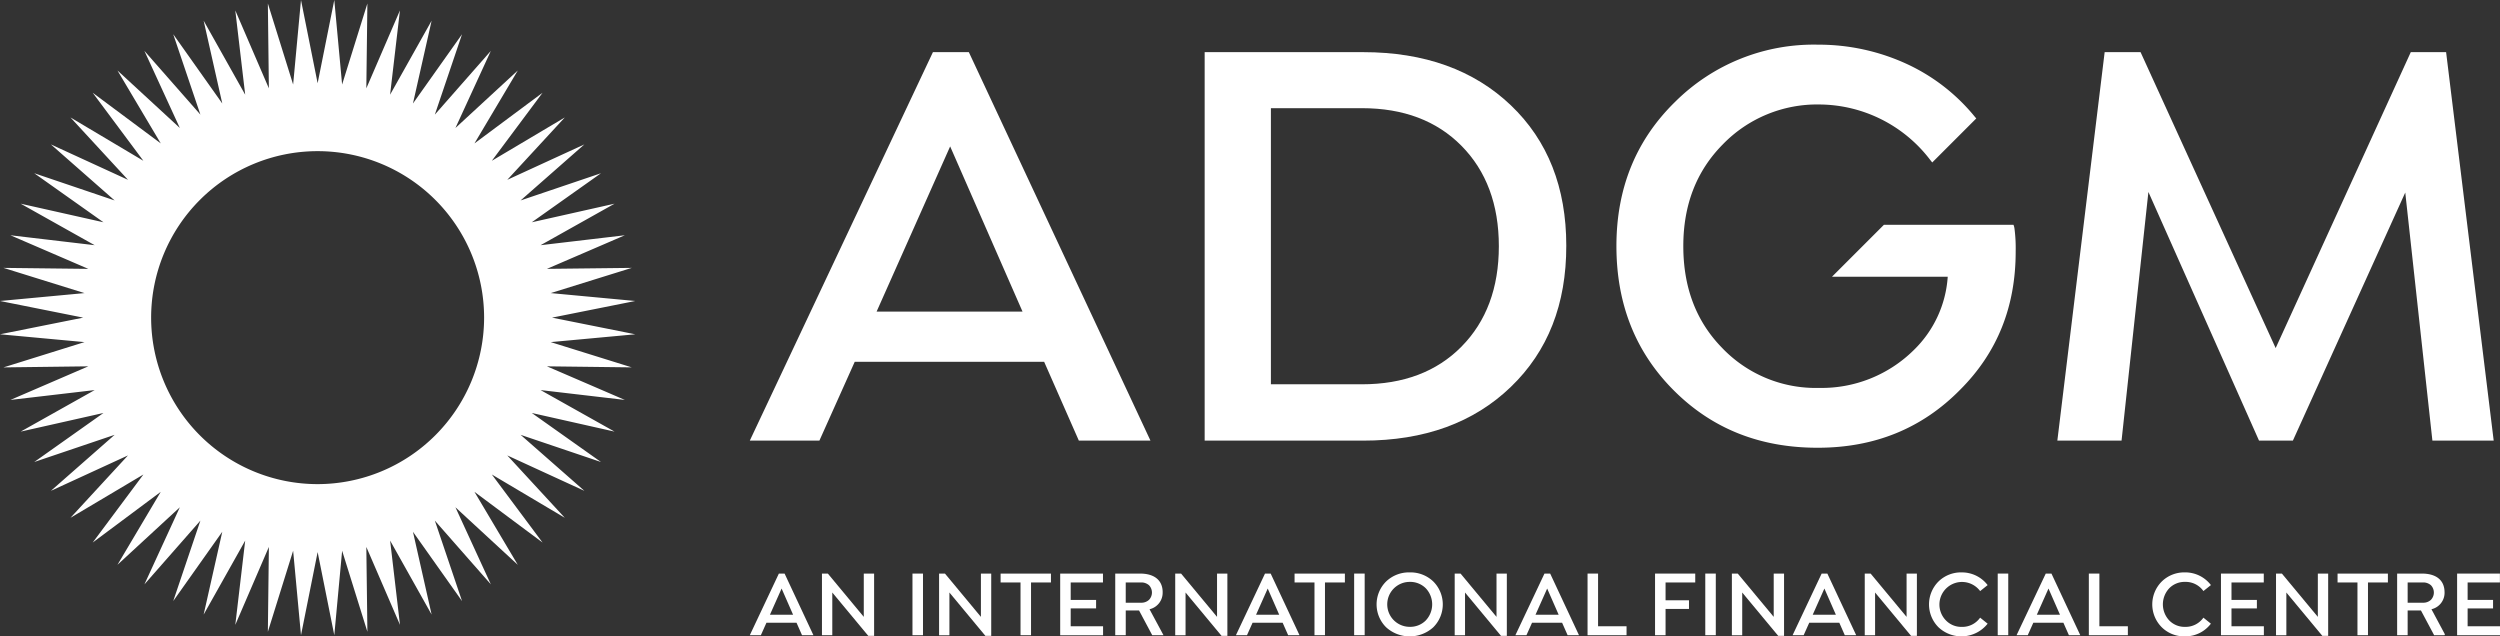 <svg xmlns="http://www.w3.org/2000/svg" width="393.771" height="100.234" viewBox="0 0 393.771 100.234"><rect x="0" y="0" width="393.771" height="100.234" fill="#333333" stroke="none"/><g id="adgm" transform="translate(0 -18.05)"><g id="Group_372" data-name="Group 372" transform="translate(118.099 108.207)"><path id="Path_4188" data-name="Path 4188" d="M86.351,64.082l-4.579,9.709h1.743l.882-1.97H89.13L90,73.791h1.795l-4.543-9.709Zm-1.407,6.482,1.838-4.125,1.809,4.125Z" transform="translate(-81.772 -63.896)" fill="#fff"></path><path id="Path_4189" data-name="Path 4189" d="M95.16,70.9,89.5,64.082h-.927v9.709H90.2V67.065l5.667,6.826h.919v-9.81H95.16Z" transform="translate(-77.206 -63.896)" fill="#fff"></path><rect id="Rectangle_1" data-name="Rectangle 1" width="1.657" height="9.707" transform="translate(25.623 0.187)" fill="#fff"></rect><path id="Path_4190" data-name="Path 4190" d="M106.2,70.9l-5.659-6.814H99.61v9.709h1.628V67.065l5.666,6.826h.919v-9.81H106.2Z" transform="translate(-69.796 -63.896)" fill="#fff"></path><path id="Path_4191" data-name="Path 4191" d="M105.408,65.484h3.137v8.308H110.2V65.484h3.137v-1.4h-7.929Z" transform="translate(-65.903 -63.897)" fill="#fff"></path><path id="Path_4192" data-name="Path 4192" d="M112.678,69.572h4V68.233h-4V65.484h5.084v-1.4h-6.739v9.711h6.754V72.383h-5.1Z" transform="translate(-62.133 -63.897)" fill="#fff"></path><path id="Path_4193" data-name="Path 4193" d="M123.68,67.02c0-1.842-1.255-2.938-3.569-2.938h-3.9v9.707h1.655v-3.9h2.094l2.079,3.9h1.774l-2.2-4.09a2.667,2.667,0,0,0,2.065-2.679m-3.423,1.651h-2.392v-3.19h2.392a1.809,1.809,0,0,1,1.269.433,1.66,1.66,0,0,1,0,2.31,1.753,1.753,0,0,1-1.269.447" transform="translate(-58.65 -63.896)" fill="#fff"></path><path id="Path_4194" data-name="Path 4194" d="M128.45,70.9l-5.659-6.814h-.928v9.709h1.628V67.065l5.668,6.826h.919v-9.81H128.45Z" transform="translate(-54.855 -63.896)" fill="#fff"></path><path id="Path_4195" data-name="Path 4195" d="M132.164,64.082l-4.581,9.709h1.743l.882-1.97h4.733l.87,1.97H137.6l-4.542-9.709Zm-1.409,6.482,1.838-4.125,1.809,4.125Z" transform="translate(-51.015 -63.896)" fill="#fff"></path><path id="Path_4196" data-name="Path 4196" d="M133.11,65.484h3.137v8.308H137.9V65.484h3.137v-1.4H133.11Z" transform="translate(-47.304 -63.897)" fill="#fff"></path><rect id="Rectangle_2" data-name="Rectangle 2" width="1.657" height="9.709" transform="translate(95.191 0.185)" fill="#fff"></rect><path id="Path_4197" data-name="Path 4197" d="M146.056,63.971a5.185,5.185,0,0,0-3.721,1.438,5.079,5.079,0,0,0,0,7.2,5.519,5.519,0,0,0,7.441,0,5.094,5.094,0,0,0,0-7.2,5.177,5.177,0,0,0-3.719-1.438m2.524,7.575a3.456,3.456,0,0,1-2.524,1,3.54,3.54,0,1,1,0-7.08,3.469,3.469,0,0,1,2.524,1,3.686,3.686,0,0,1,0,5.077" transform="translate(-42.114 -63.971)" fill="#fff"></path><path id="Path_4198" data-name="Path 4198" d="M154.787,70.9l-5.659-6.814H148.2v9.709h1.628V67.065l5.666,6.826h.919v-9.81h-1.626Z" transform="translate(-37.173 -63.896)" fill="#fff"></path><path id="Path_4199" data-name="Path 4199" d="M158.5,64.082l-4.581,9.709h1.743l.882-1.97h4.733l.87,1.97h1.791L159.4,64.082Zm-1.411,6.482,1.838-4.125,1.809,4.125Z" transform="translate(-33.333 -63.896)" fill="#fff"></path><path id="Path_4200" data-name="Path 4200" d="M162.377,64.082h-1.656v9.709h6.142v-1.41h-4.486Z" transform="translate(-28.767 -63.896)" fill="#fff"></path><path id="Path_4201" data-name="Path 4201" d="M167.081,73.792h1.656v-4.14h3.69V68.29h-3.69V65.484h4.675v-1.4h-6.331Z" transform="translate(-24.496 -63.897)" fill="#fff"></path><rect id="Rectangle_3" data-name="Rectangle 3" width="1.655" height="9.709" transform="translate(150.497 0.185)" fill="#fff"></rect><path id="Path_4202" data-name="Path 4202" d="M180.911,70.9l-5.661-6.814h-.928v9.709h1.628V67.065l5.669,6.826h.919v-9.81h-1.628Z" transform="translate(-19.635 -63.896)" fill="#fff"></path><path id="Path_4203" data-name="Path 4203" d="M184.621,64.082l-4.579,9.709h1.743l.882-1.97H187.4l.867,1.97h1.795l-4.544-9.709Zm-1.407,6.482,1.838-4.125,1.809,4.125Z" transform="translate(-15.794 -63.896)" fill="#fff"></path><path id="Path_4204" data-name="Path 4204" d="M193.432,70.9l-5.661-6.814h-.928v9.709h1.628V67.065l5.668,6.826h.918v-9.81h-1.625Z" transform="translate(-11.229 -63.896)" fill="#fff"></path><path id="Path_4205" data-name="Path 4205" d="M198.041,63.971a5.064,5.064,0,0,0-3.653,1.438,5.1,5.1,0,0,0-.008,7.193,5.266,5.266,0,0,0,7.688-.474l.068-.076L200.95,71.1l-.043.06a3.417,3.417,0,0,1-2.852,1.393,3.358,3.358,0,0,1-2.479-1.008,3.557,3.557,0,1,1,5.331-4.69l.045.06,1.183-.944-.068-.084a5.083,5.083,0,0,0-4.026-1.914" transform="translate(-7.163 -63.971)" fill="#fff"></path><rect id="Rectangle_4" data-name="Rectangle 4" width="1.659" height="9.709" transform="translate(196.559 0.185)" fill="#fff"></rect><path id="Path_4206" data-name="Path 4206" d="M205.748,64.082l-4.6,9.709h1.762l.88-1.97h4.733l.87,1.97h1.793l-4.542-9.709Zm-1.407,6.482,1.838-4.125,1.809,4.125Z" transform="translate(-1.623 -63.896)" fill="#fff"></path><path id="Path_4207" data-name="Path 4207" d="M209.621,64.082h-1.66v9.709h6.146v-1.41h-4.486Z" transform="translate(2.95 -63.896)" fill="#fff"></path><path id="Path_4208" data-name="Path 4208" d="M219.082,63.971a5.056,5.056,0,0,0-3.651,1.438,5.091,5.091,0,0,0-.008,7.193,5,5,0,0,0,3.639,1.444,5.052,5.052,0,0,0,4.047-1.918l.058-.084-1.177-.946-.039.06a3.424,3.424,0,0,1-2.854,1.393,3.358,3.358,0,0,1-2.479-1.008,3.7,3.7,0,0,1,0-5.077,3.381,3.381,0,0,1,2.479-1,3.422,3.422,0,0,1,2.854,1.385l.041.06,1.187-.946-.07-.082a5.083,5.083,0,0,0-4.026-1.914" transform="translate(6.963 -63.971)" fill="#fff"></path><path id="Path_4209" data-name="Path 4209" d="M222.069,69.572h4V68.233h-4V65.484h5.086v-1.4h-6.742v9.711h6.756V72.383h-5.1Z" transform="translate(11.31 -63.897)" fill="#fff"></path><path id="Path_4210" data-name="Path 4210" d="M232.187,70.9l-5.659-6.814H225.6v9.709h1.628V67.065l5.666,6.826h.919v-9.81h-1.626Z" transform="translate(14.793 -63.896)" fill="#fff"></path><path id="Path_4211" data-name="Path 4211" d="M231.4,65.484h3.134v8.308h1.658V65.484h3.137v-1.4H231.4Z" transform="translate(18.686 -63.897)" fill="#fff"></path><path id="Path_4212" data-name="Path 4212" d="M244.482,67.02c0-1.842-1.255-2.938-3.567-2.938h-3.9v9.707h1.655v-3.9h2.094l2.079,3.9h1.628l.072-.13-2.122-3.96a2.667,2.667,0,0,0,2.065-2.679m-3.423,1.651h-2.392v-3.19h2.392a1.809,1.809,0,0,1,1.269.433,1.66,1.66,0,0,1,0,2.31,1.75,1.75,0,0,1-1.269.447" transform="translate(22.455 -63.896)" fill="#fff"></path><path id="Path_4213" data-name="Path 4213" d="M244.321,72.383v-2.81h4.006V68.231h-4.006V65.483h5.086v-1.4h-6.741v9.711h6.756V72.383Z" transform="translate(26.251 -63.897)" fill="#fff"></path></g><g id="Group_371" data-name="Group 371" transform="translate(118.099 25.09)"><path id="Path_4214" data-name="Path 4214" d="M110.618,16.609,81.772,77.8H92.735L98.3,65.385h29.835L133.6,77.8h11.281L116.272,16.609Zm-8.873,40.869L113.33,31.458l11.4,26.021Z" transform="translate(-81.772 -15.438)" fill="#fff"></path><path id="Path_4215" data-name="Path 4215" d="M149.6,16.609H124.638V77.8H149.6q14.481,0,23.262-8.459,8.756-8.413,8.735-22.25c0-9.149-2.9-16.55-8.735-22.114s-13.608-8.366-23.262-8.366m15.49,46.385c-3.907,3.954-9.147,5.93-15.675,5.93H135.072V25.437h14.343c6.528,0,11.768,1.976,15.675,5.928s5.885,9.242,5.885,15.815S169,59.04,165.09,62.994" transform="translate(-52.993 -15.438)" fill="#fff"></path><path id="Path_4216" data-name="Path 4216" d="M266.226,16.609h-5.562L239.379,63.225,218.1,16.609h-5.654L204.993,77.8h10.114l4.229-39.167L236.759,77.8h5.333l17.7-39.076L264.067,77.8h9.654Z" transform="translate(0.957 -15.438)" fill="#fff"></path><path id="Path_4217" data-name="Path 4217" d="M225.984,44.272H205.576l-8.182,8.182h18.228a17.735,17.735,0,0,1-5.378,11.584,20.641,20.641,0,0,1-14.894,5.93,20.386,20.386,0,0,1-15.263-6.3c-4.092-4.183-6.114-9.516-6.114-16.043q0-9.724,6.206-16a20.67,20.67,0,0,1,15.26-6.3,22.084,22.084,0,0,1,17.424,8.735h0c.159.2.268.334.317.4l6.938-6.938-.111-.136,0,.019a30.065,30.065,0,0,0-10.645-8.374,33.1,33.1,0,0,0-14.113-3.126,30.927,30.927,0,0,0-22.571,9.009q-9.239,9.034-9.24,22.711,0,13.72,9.056,22.755,9.031,9.031,22.664,9.011,13.445,0,22.433-9.151c5.838-5.838,8.733-13.054,8.733-21.743a23.967,23.967,0,0,0-.183-3.585,2.554,2.554,0,0,0-.165-.643" transform="translate(-26.937 -15.908)" fill="#fff"></path></g><path id="Path_4218" data-name="Path 4218" d="M86.951,50.029l13.106-2.621L86.745,46.165l12.763-3.971-13.364.155,12.276-5.293L85.144,38.621,96.8,32.082l-13.041,2.93,10.909-7.728L82,31.572l10.04-8.826L79.9,28.324,88.96,18.5,77.467,25.326,85.456,14.61,74.73,22.59,81.558,11.1l-9.825,9.061L77.313,8.014l-8.823,10.04L72.774,5.393,65.044,16.3l2.94-13.041L61.442,14.915,62.995,1.64,57.7,13.914,57.866.549l-3.98,12.763L52.653,0,50.03,13.111,47.408,0,46.171,13.312,42.191.549l.159,13.365L37.06,1.64l1.56,13.275L32.075,3.258,35.011,16.3,27.285,5.393l4.28,12.661L22.744,8.014l5.582,12.144L18.5,11.1,25.324,22.59,14.6,14.61l7.982,10.716L11.1,18.5l9.059,9.823L8.012,22.746l10.044,8.826L5.39,27.283,16.3,35.011,3.256,32.082l11.657,6.539L1.64,37.057,13.911,42.35.549,42.194l12.758,3.971L0,47.408l13.106,2.621L0,52.653l13.307,1.232L.549,57.868,13.911,57.7,1.64,62.993,14.913,61.44,3.256,67.983,16.3,65.046,5.39,72.771l12.666-4.282L8.013,77.313l12.144-5.582L11.1,81.558l11.489-6.823L14.6,85.455l10.72-7.988L18.5,88.961,28.326,79.9,22.744,92.046,31.565,82l-4.28,12.67,7.727-10.916L32.075,96.8l6.546-11.65-1.56,13.27L42.35,86.147,42.191,99.51l3.98-12.765,1.237,13.309,2.623-13.1,2.623,13.1,1.234-13.309,3.98,12.765L57.7,86.147,63,98.418l-1.553-13.27L67.984,96.8l-2.94-13.039,7.73,10.916L68.491,82l8.823,10.042L71.733,79.9l9.825,9.066L74.73,77.467l10.727,7.988-7.99-10.72L88.96,81.558,79.9,71.731l12.148,5.582L82,68.489l12.663,4.282L83.759,65.046,96.8,67.983,85.144,61.44l13.277,1.553L86.145,57.7l13.364.164L86.745,53.885l13.312-1.232ZM50.029,76.254A26.223,26.223,0,1,1,76.251,50.03,26.253,26.253,0,0,1,50.029,76.254" transform="translate(0 18.05)" fill="#fff"></path></g></svg>